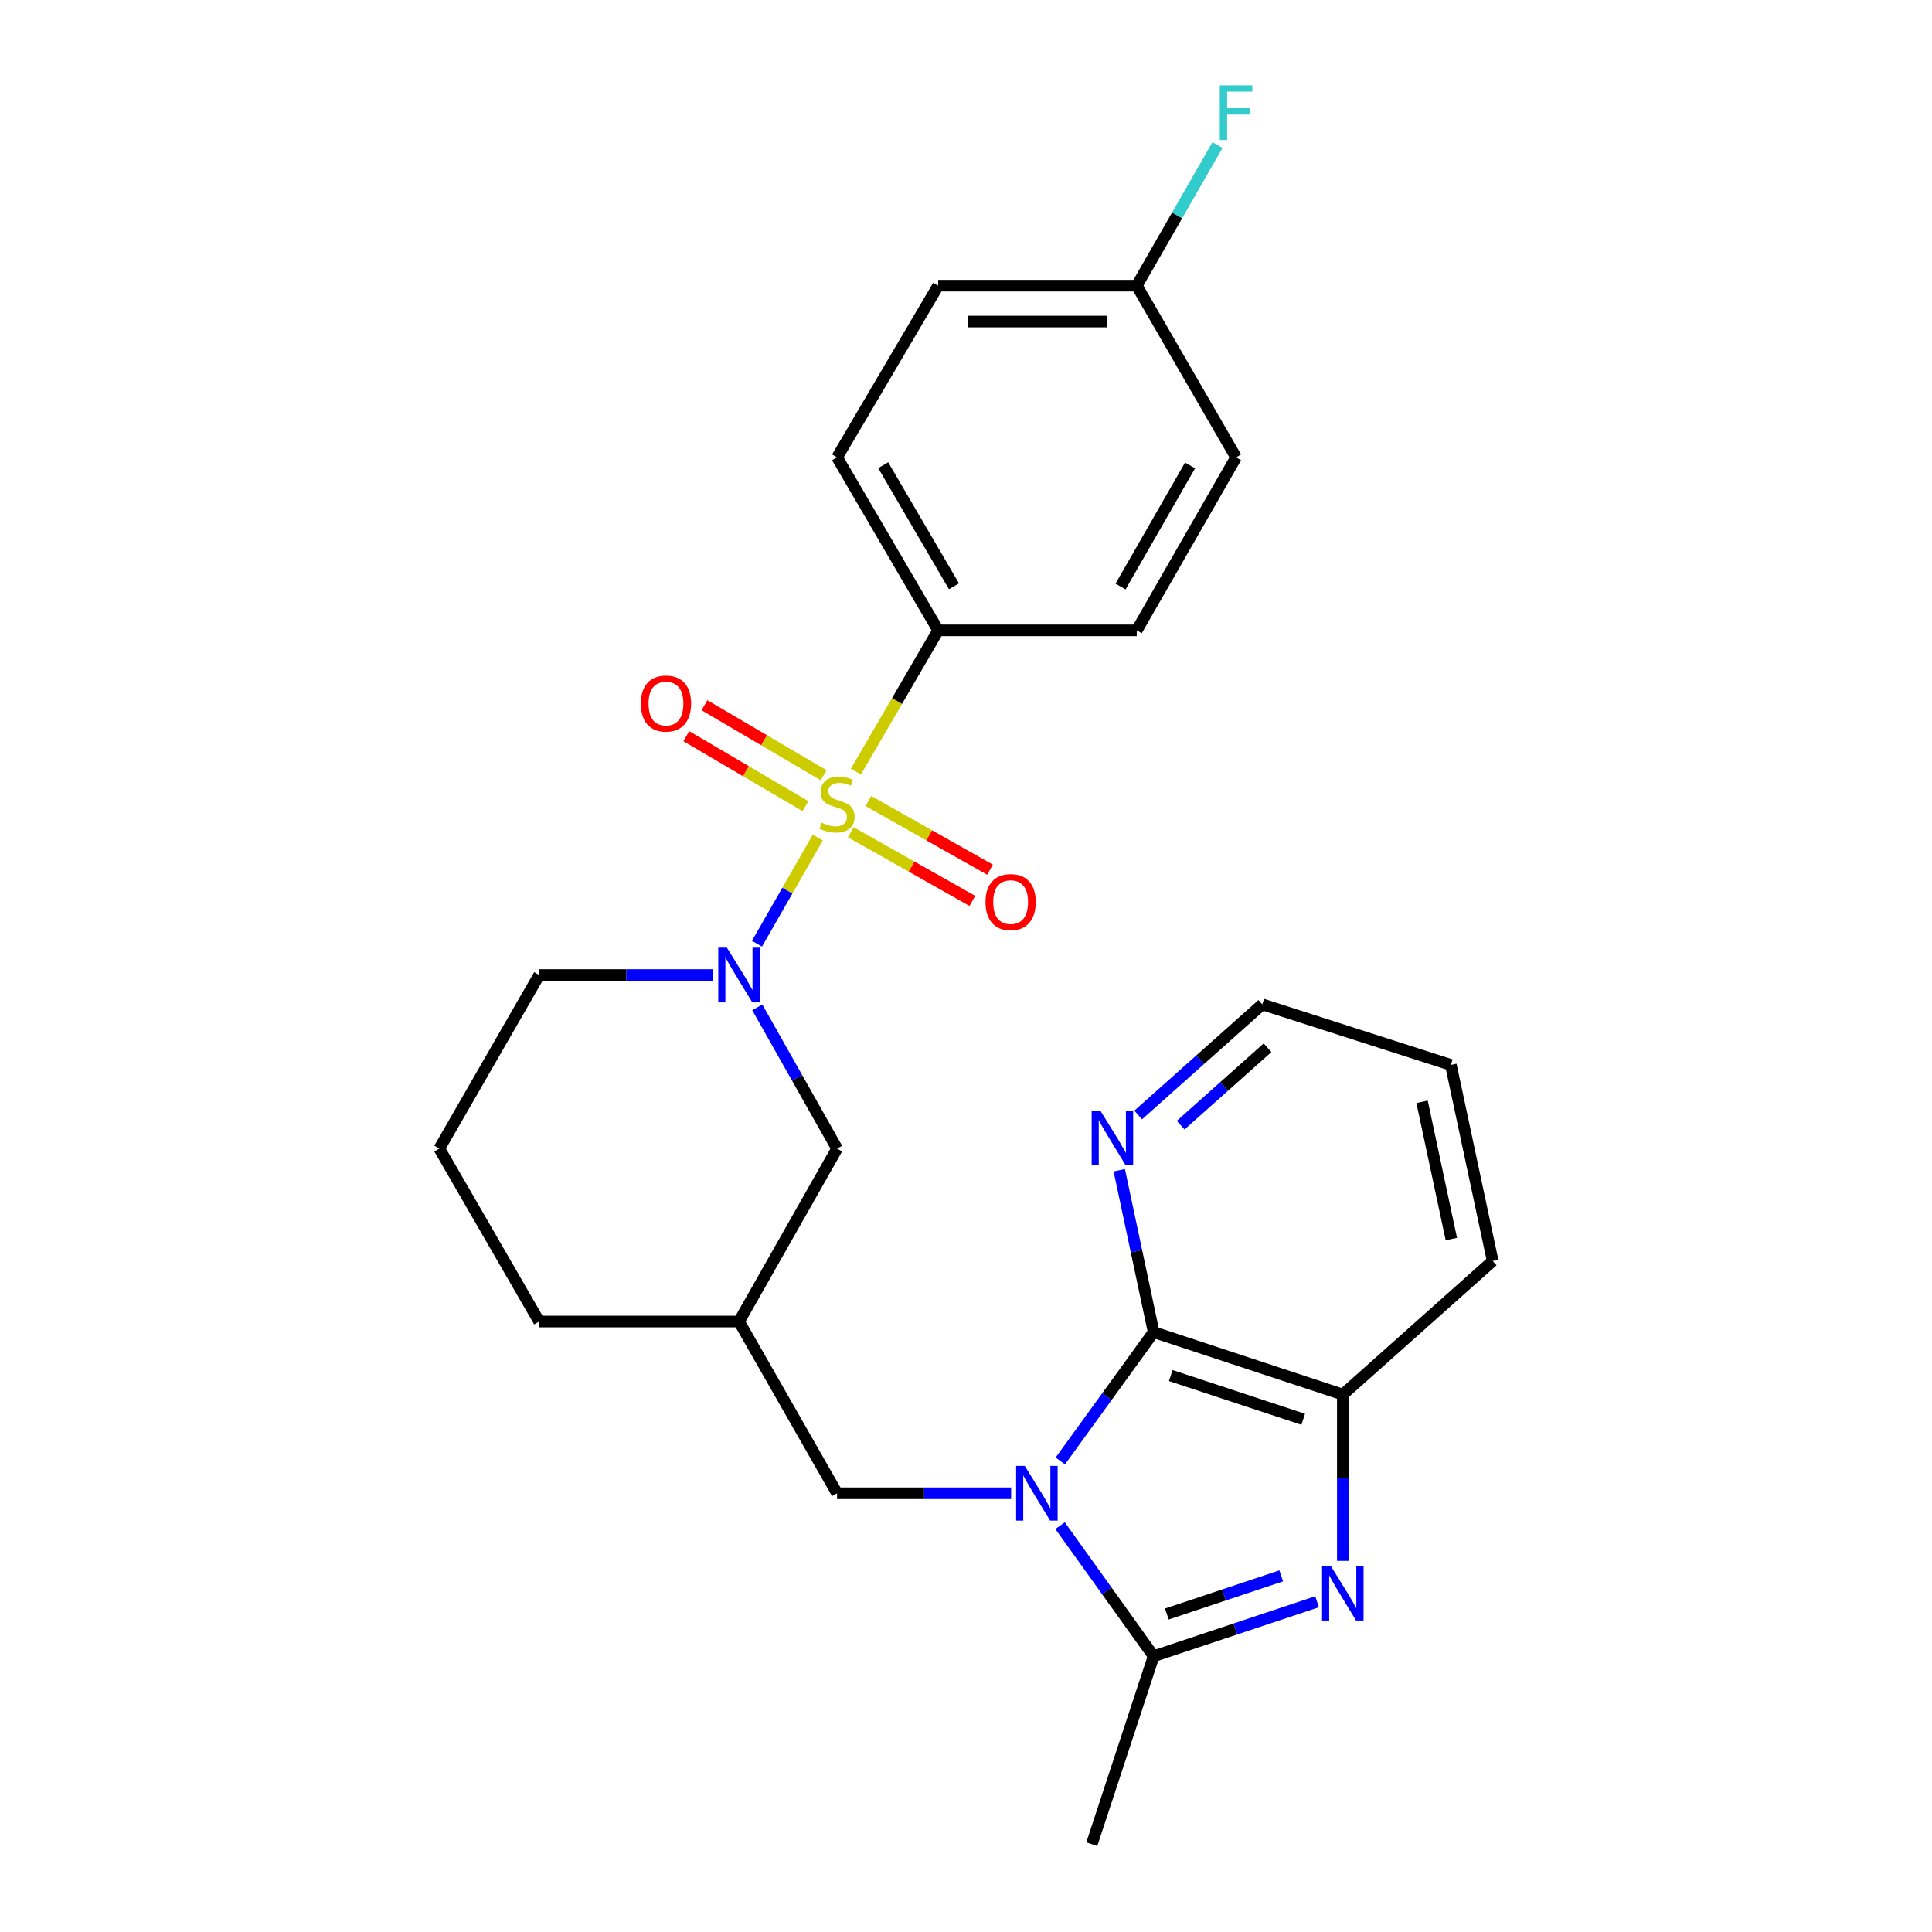 <?xml version='1.0' encoding='iso-8859-1'?>
<svg version='1.1' baseProfile='full'
              xmlns='http://www.w3.org/2000/svg'
                      xmlns:rdkit='http://www.rdkit.org/xml'
                      xmlns:xlink='http://www.w3.org/1999/xlink'
                  xml:space='preserve'
width='1000px' height='1000px' viewBox='0 0 1000 1000'>
<!-- END OF HEADER -->
<rect style='opacity:1.0;fill:#FFFFFF;stroke:none' width='1000' height='1000' x='0' y='0'> </rect>
<path class='bond-3' d='M 423.275,433.541 L 407.54,461.002' style='fill:none;fill-rule:evenodd;stroke:#CCCC00;stroke-width:6px;stroke-linecap:butt;stroke-linejoin:miter;stroke-opacity:1' />
<path class='bond-3' d='M 407.54,461.002 L 391.804,488.462' style='fill:none;fill-rule:evenodd;stroke:#0000FF;stroke-width:6px;stroke-linecap:butt;stroke-linejoin:miter;stroke-opacity:1' />
<path class='bond-6' d='M 443.004,399.39 L 464.302,362.83' style='fill:none;fill-rule:evenodd;stroke:#CCCC00;stroke-width:6px;stroke-linecap:butt;stroke-linejoin:miter;stroke-opacity:1' />
<path class='bond-6' d='M 464.302,362.83 L 485.601,326.269' style='fill:none;fill-rule:evenodd;stroke:#000000;stroke-width:6px;stroke-linecap:butt;stroke-linejoin:miter;stroke-opacity:1' />
<path class='bond-8' d='M 440.359,430.776 L 471.828,448.545' style='fill:none;fill-rule:evenodd;stroke:#CCCC00;stroke-width:6px;stroke-linecap:butt;stroke-linejoin:miter;stroke-opacity:1' />
<path class='bond-8' d='M 471.828,448.545 L 503.296,466.313' style='fill:none;fill-rule:evenodd;stroke:#FF0000;stroke-width:6px;stroke-linecap:butt;stroke-linejoin:miter;stroke-opacity:1' />
<path class='bond-8' d='M 449.488,414.609 L 480.956,432.378' style='fill:none;fill-rule:evenodd;stroke:#CCCC00;stroke-width:6px;stroke-linecap:butt;stroke-linejoin:miter;stroke-opacity:1' />
<path class='bond-8' d='M 480.956,432.378 L 512.425,450.146' style='fill:none;fill-rule:evenodd;stroke:#FF0000;stroke-width:6px;stroke-linecap:butt;stroke-linejoin:miter;stroke-opacity:1' />
<path class='bond-9' d='M 426.318,401.263 L 395.477,383.144' style='fill:none;fill-rule:evenodd;stroke:#CCCC00;stroke-width:6px;stroke-linecap:butt;stroke-linejoin:miter;stroke-opacity:1' />
<path class='bond-9' d='M 395.477,383.144 L 364.635,365.025' style='fill:none;fill-rule:evenodd;stroke:#FF0000;stroke-width:6px;stroke-linecap:butt;stroke-linejoin:miter;stroke-opacity:1' />
<path class='bond-9' d='M 416.914,417.271 L 386.072,399.152' style='fill:none;fill-rule:evenodd;stroke:#CCCC00;stroke-width:6px;stroke-linecap:butt;stroke-linejoin:miter;stroke-opacity:1' />
<path class='bond-9' d='M 386.072,399.152 L 355.23,381.034' style='fill:none;fill-rule:evenodd;stroke:#FF0000;stroke-width:6px;stroke-linecap:butt;stroke-linejoin:miter;stroke-opacity:1' />
<path class='bond-0' d='M 523.364,772.914 L 478.314,772.914' style='fill:none;fill-rule:evenodd;stroke:#0000FF;stroke-width:6px;stroke-linecap:butt;stroke-linejoin:miter;stroke-opacity:1' />
<path class='bond-0' d='M 478.314,772.914 L 433.264,772.914' style='fill:none;fill-rule:evenodd;stroke:#000000;stroke-width:6px;stroke-linecap:butt;stroke-linejoin:miter;stroke-opacity:1' />
<path class='bond-1' d='M 548.695,789.668 L 572.909,823.458' style='fill:none;fill-rule:evenodd;stroke:#0000FF;stroke-width:6px;stroke-linecap:butt;stroke-linejoin:miter;stroke-opacity:1' />
<path class='bond-1' d='M 572.909,823.458 L 597.123,857.247' style='fill:none;fill-rule:evenodd;stroke:#000000;stroke-width:6px;stroke-linecap:butt;stroke-linejoin:miter;stroke-opacity:1' />
<path class='bond-4' d='M 548.815,756.18 L 572.969,722.845' style='fill:none;fill-rule:evenodd;stroke:#0000FF;stroke-width:6px;stroke-linecap:butt;stroke-linejoin:miter;stroke-opacity:1' />
<path class='bond-4' d='M 572.969,722.845 L 597.123,689.51' style='fill:none;fill-rule:evenodd;stroke:#000000;stroke-width:6px;stroke-linecap:butt;stroke-linejoin:miter;stroke-opacity:1' />
<path class='bond-2' d='M 597.123,857.247 L 639.421,843.154' style='fill:none;fill-rule:evenodd;stroke:#000000;stroke-width:6px;stroke-linecap:butt;stroke-linejoin:miter;stroke-opacity:1' />
<path class='bond-2' d='M 639.421,843.154 L 681.72,829.06' style='fill:none;fill-rule:evenodd;stroke:#0000FF;stroke-width:6px;stroke-linecap:butt;stroke-linejoin:miter;stroke-opacity:1' />
<path class='bond-2' d='M 603.943,835.405 L 633.552,825.539' style='fill:none;fill-rule:evenodd;stroke:#000000;stroke-width:6px;stroke-linecap:butt;stroke-linejoin:miter;stroke-opacity:1' />
<path class='bond-2' d='M 633.552,825.539 L 663.161,815.674' style='fill:none;fill-rule:evenodd;stroke:#0000FF;stroke-width:6px;stroke-linecap:butt;stroke-linejoin:miter;stroke-opacity:1' />
<path class='bond-17' d='M 597.123,857.247 L 565.116,954.545' style='fill:none;fill-rule:evenodd;stroke:#000000;stroke-width:6px;stroke-linecap:butt;stroke-linejoin:miter;stroke-opacity:1' />
<path class='bond-28' d='M 695.04,807.892 L 695.04,764.864' style='fill:none;fill-rule:evenodd;stroke:#0000FF;stroke-width:6px;stroke-linecap:butt;stroke-linejoin:miter;stroke-opacity:1' />
<path class='bond-28' d='M 695.04,764.864 L 695.04,721.836' style='fill:none;fill-rule:evenodd;stroke:#000000;stroke-width:6px;stroke-linecap:butt;stroke-linejoin:miter;stroke-opacity:1' />
<path class='bond-10' d='M 391.972,521.411 L 412.618,557.961' style='fill:none;fill-rule:evenodd;stroke:#0000FF;stroke-width:6px;stroke-linecap:butt;stroke-linejoin:miter;stroke-opacity:1' />
<path class='bond-10' d='M 412.618,557.961 L 433.264,594.512' style='fill:none;fill-rule:evenodd;stroke:#000000;stroke-width:6px;stroke-linecap:butt;stroke-linejoin:miter;stroke-opacity:1' />
<path class='bond-15' d='M 369.19,504.671 L 324.135,504.671' style='fill:none;fill-rule:evenodd;stroke:#0000FF;stroke-width:6px;stroke-linecap:butt;stroke-linejoin:miter;stroke-opacity:1' />
<path class='bond-15' d='M 324.135,504.671 L 279.08,504.671' style='fill:none;fill-rule:evenodd;stroke:#000000;stroke-width:6px;stroke-linecap:butt;stroke-linejoin:miter;stroke-opacity:1' />
<path class='bond-5' d='M 597.123,689.51 L 695.04,721.836' style='fill:none;fill-rule:evenodd;stroke:#000000;stroke-width:6px;stroke-linecap:butt;stroke-linejoin:miter;stroke-opacity:1' />
<path class='bond-5' d='M 605.99,711.989 L 674.532,734.618' style='fill:none;fill-rule:evenodd;stroke:#000000;stroke-width:6px;stroke-linecap:butt;stroke-linejoin:miter;stroke-opacity:1' />
<path class='bond-11' d='M 597.123,689.51 L 588.228,647.616' style='fill:none;fill-rule:evenodd;stroke:#000000;stroke-width:6px;stroke-linecap:butt;stroke-linejoin:miter;stroke-opacity:1' />
<path class='bond-11' d='M 588.228,647.616 L 579.334,605.723' style='fill:none;fill-rule:evenodd;stroke:#0000FF;stroke-width:6px;stroke-linecap:butt;stroke-linejoin:miter;stroke-opacity:1' />
<path class='bond-21' d='M 695.04,721.836 L 772.617,652.687' style='fill:none;fill-rule:evenodd;stroke:#000000;stroke-width:6px;stroke-linecap:butt;stroke-linejoin:miter;stroke-opacity:1' />
<path class='bond-13' d='M 485.601,326.269 L 433.264,236.727' style='fill:none;fill-rule:evenodd;stroke:#000000;stroke-width:6px;stroke-linecap:butt;stroke-linejoin:miter;stroke-opacity:1' />
<path class='bond-13' d='M 493.779,303.469 L 457.144,240.789' style='fill:none;fill-rule:evenodd;stroke:#000000;stroke-width:6px;stroke-linecap:butt;stroke-linejoin:miter;stroke-opacity:1' />
<path class='bond-14' d='M 485.601,326.269 L 588.386,326.269' style='fill:none;fill-rule:evenodd;stroke:#000000;stroke-width:6px;stroke-linecap:butt;stroke-linejoin:miter;stroke-opacity:1' />
<path class='bond-7' d='M 433.264,772.914 L 382.516,684.023' style='fill:none;fill-rule:evenodd;stroke:#000000;stroke-width:6px;stroke-linecap:butt;stroke-linejoin:miter;stroke-opacity:1' />
<path class='bond-12' d='M 433.264,594.512 L 382.516,684.023' style='fill:none;fill-rule:evenodd;stroke:#000000;stroke-width:6px;stroke-linecap:butt;stroke-linejoin:miter;stroke-opacity:1' />
<path class='bond-24' d='M 589.12,577.108 L 621.244,548.481' style='fill:none;fill-rule:evenodd;stroke:#0000FF;stroke-width:6px;stroke-linecap:butt;stroke-linejoin:miter;stroke-opacity:1' />
<path class='bond-24' d='M 621.244,548.481 L 653.369,519.854' style='fill:none;fill-rule:evenodd;stroke:#000000;stroke-width:6px;stroke-linecap:butt;stroke-linejoin:miter;stroke-opacity:1' />
<path class='bond-24' d='M 611.109,582.381 L 633.596,562.343' style='fill:none;fill-rule:evenodd;stroke:#0000FF;stroke-width:6px;stroke-linecap:butt;stroke-linejoin:miter;stroke-opacity:1' />
<path class='bond-24' d='M 633.596,562.343 L 656.084,542.304' style='fill:none;fill-rule:evenodd;stroke:#000000;stroke-width:6px;stroke-linecap:butt;stroke-linejoin:miter;stroke-opacity:1' />
<path class='bond-27' d='M 382.516,684.023 L 279.08,684.023' style='fill:none;fill-rule:evenodd;stroke:#000000;stroke-width:6px;stroke-linecap:butt;stroke-linejoin:miter;stroke-opacity:1' />
<path class='bond-19' d='M 433.264,236.727 L 485.601,147.866' style='fill:none;fill-rule:evenodd;stroke:#000000;stroke-width:6px;stroke-linecap:butt;stroke-linejoin:miter;stroke-opacity:1' />
<path class='bond-18' d='M 588.386,326.269 L 639.784,236.727' style='fill:none;fill-rule:evenodd;stroke:#000000;stroke-width:6px;stroke-linecap:butt;stroke-linejoin:miter;stroke-opacity:1' />
<path class='bond-18' d='M 579.994,303.595 L 615.972,240.916' style='fill:none;fill-rule:evenodd;stroke:#000000;stroke-width:6px;stroke-linecap:butt;stroke-linejoin:miter;stroke-opacity:1' />
<path class='bond-22' d='M 279.08,504.671 L 227.383,594.512' style='fill:none;fill-rule:evenodd;stroke:#000000;stroke-width:6px;stroke-linecap:butt;stroke-linejoin:miter;stroke-opacity:1' />
<path class='bond-16' d='M 588.386,147.866 L 639.784,236.727' style='fill:none;fill-rule:evenodd;stroke:#000000;stroke-width:6px;stroke-linecap:butt;stroke-linejoin:miter;stroke-opacity:1' />
<path class='bond-20' d='M 588.386,147.866 L 609.281,111.466' style='fill:none;fill-rule:evenodd;stroke:#000000;stroke-width:6px;stroke-linecap:butt;stroke-linejoin:miter;stroke-opacity:1' />
<path class='bond-20' d='M 609.281,111.466 L 630.175,75.066' style='fill:none;fill-rule:evenodd;stroke:#33CCCC;stroke-width:6px;stroke-linecap:butt;stroke-linejoin:miter;stroke-opacity:1' />
<path class='bond-26' d='M 588.386,147.866 L 485.601,147.866' style='fill:none;fill-rule:evenodd;stroke:#000000;stroke-width:6px;stroke-linecap:butt;stroke-linejoin:miter;stroke-opacity:1' />
<path class='bond-26' d='M 572.969,166.433 L 501.019,166.433' style='fill:none;fill-rule:evenodd;stroke:#000000;stroke-width:6px;stroke-linecap:butt;stroke-linejoin:miter;stroke-opacity:1' />
<path class='bond-29' d='M 772.617,652.687 L 750.966,551.19' style='fill:none;fill-rule:evenodd;stroke:#000000;stroke-width:6px;stroke-linecap:butt;stroke-linejoin:miter;stroke-opacity:1' />
<path class='bond-29' d='M 751.211,641.336 L 736.056,570.288' style='fill:none;fill-rule:evenodd;stroke:#000000;stroke-width:6px;stroke-linecap:butt;stroke-linejoin:miter;stroke-opacity:1' />
<path class='bond-23' d='M 227.383,594.512 L 279.08,684.023' style='fill:none;fill-rule:evenodd;stroke:#000000;stroke-width:6px;stroke-linecap:butt;stroke-linejoin:miter;stroke-opacity:1' />
<path class='bond-25' d='M 653.369,519.854 L 750.966,551.19' style='fill:none;fill-rule:evenodd;stroke:#000000;stroke-width:6px;stroke-linecap:butt;stroke-linejoin:miter;stroke-opacity:1' />
<path  class='atom-0' d='M 425.264 425.83
Q 425.584 425.95, 426.904 426.51
Q 428.224 427.07, 429.664 427.43
Q 431.144 427.75, 432.584 427.75
Q 435.264 427.75, 436.824 426.47
Q 438.384 425.15, 438.384 422.87
Q 438.384 421.31, 437.584 420.35
Q 436.824 419.39, 435.624 418.87
Q 434.424 418.35, 432.424 417.75
Q 429.904 416.99, 428.384 416.27
Q 426.904 415.55, 425.824 414.03
Q 424.784 412.51, 424.784 409.95
Q 424.784 406.39, 427.184 404.19
Q 429.624 401.99, 434.424 401.99
Q 437.704 401.99, 441.424 403.55
L 440.504 406.63
Q 437.104 405.23, 434.544 405.23
Q 431.784 405.23, 430.264 406.39
Q 428.744 407.51, 428.784 409.47
Q 428.784 410.99, 429.544 411.91
Q 430.344 412.83, 431.464 413.35
Q 432.624 413.87, 434.544 414.47
Q 437.104 415.27, 438.624 416.07
Q 440.144 416.87, 441.224 418.51
Q 442.344 420.11, 442.344 422.87
Q 442.344 426.79, 439.704 428.91
Q 437.104 430.99, 432.744 430.99
Q 430.224 430.99, 428.304 430.43
Q 426.424 429.91, 424.184 428.99
L 425.264 425.83
' fill='#CCCC00'/>
<path  class='atom-1' d='M 530.429 758.754
L 539.709 773.754
Q 540.629 775.234, 542.109 777.914
Q 543.589 780.594, 543.669 780.754
L 543.669 758.754
L 547.429 758.754
L 547.429 787.074
L 543.549 787.074
L 533.589 770.674
Q 532.429 768.754, 531.189 766.554
Q 529.989 764.354, 529.629 763.674
L 529.629 787.074
L 525.949 787.074
L 525.949 758.754
L 530.429 758.754
' fill='#0000FF'/>
<path  class='atom-3' d='M 688.78 810.462
L 698.06 825.462
Q 698.98 826.942, 700.46 829.622
Q 701.94 832.302, 702.02 832.462
L 702.02 810.462
L 705.78 810.462
L 705.78 838.782
L 701.9 838.782
L 691.94 822.382
Q 690.78 820.462, 689.54 818.262
Q 688.34 816.062, 687.98 815.382
L 687.98 838.782
L 684.3 838.782
L 684.3 810.462
L 688.78 810.462
' fill='#0000FF'/>
<path  class='atom-4' d='M 376.256 490.511
L 385.536 505.511
Q 386.456 506.991, 387.936 509.671
Q 389.416 512.351, 389.496 512.511
L 389.496 490.511
L 393.256 490.511
L 393.256 518.831
L 389.376 518.831
L 379.416 502.431
Q 378.256 500.511, 377.016 498.311
Q 375.816 496.111, 375.456 495.431
L 375.456 518.831
L 371.776 518.831
L 371.776 490.511
L 376.256 490.511
' fill='#0000FF'/>
<path  class='atom-9' d='M 510.105 466.917
Q 510.105 460.117, 513.465 456.317
Q 516.825 452.517, 523.105 452.517
Q 529.385 452.517, 532.745 456.317
Q 536.105 460.117, 536.105 466.917
Q 536.105 473.797, 532.705 477.717
Q 529.305 481.597, 523.105 481.597
Q 516.865 481.597, 513.465 477.717
Q 510.105 473.837, 510.105 466.917
M 523.105 478.397
Q 527.425 478.397, 529.745 475.517
Q 532.105 472.597, 532.105 466.917
Q 532.105 461.357, 529.745 458.557
Q 527.425 455.717, 523.105 455.717
Q 518.785 455.717, 516.425 458.517
Q 514.105 461.317, 514.105 466.917
Q 514.105 472.637, 516.425 475.517
Q 518.785 478.397, 523.105 478.397
' fill='#FF0000'/>
<path  class='atom-10' d='M 331.702 364.162
Q 331.702 357.362, 335.062 353.562
Q 338.422 349.762, 344.702 349.762
Q 350.982 349.762, 354.342 353.562
Q 357.702 357.362, 357.702 364.162
Q 357.702 371.042, 354.302 374.962
Q 350.902 378.842, 344.702 378.842
Q 338.462 378.842, 335.062 374.962
Q 331.702 371.082, 331.702 364.162
M 344.702 375.642
Q 349.022 375.642, 351.342 372.762
Q 353.702 369.842, 353.702 364.162
Q 353.702 358.602, 351.342 355.802
Q 349.022 352.962, 344.702 352.962
Q 340.382 352.962, 338.022 355.762
Q 335.702 358.562, 335.702 364.162
Q 335.702 369.882, 338.022 372.762
Q 340.382 375.642, 344.702 375.642
' fill='#FF0000'/>
<path  class='atom-12' d='M 569.522 574.834
L 578.802 589.834
Q 579.722 591.314, 581.202 593.994
Q 582.682 596.674, 582.762 596.834
L 582.762 574.834
L 586.522 574.834
L 586.522 603.154
L 582.642 603.154
L 572.682 586.754
Q 571.522 584.834, 570.282 582.634
Q 569.082 580.434, 568.722 579.754
L 568.722 603.154
L 565.042 603.154
L 565.042 574.834
L 569.522 574.834
' fill='#0000FF'/>
<path  class='atom-21' d='M 631.364 44.165
L 648.204 44.165
L 648.204 47.405
L 635.164 47.405
L 635.164 56.005
L 646.764 56.005
L 646.764 59.285
L 635.164 59.285
L 635.164 72.485
L 631.364 72.485
L 631.364 44.165
' fill='#33CCCC'/>
</svg>
